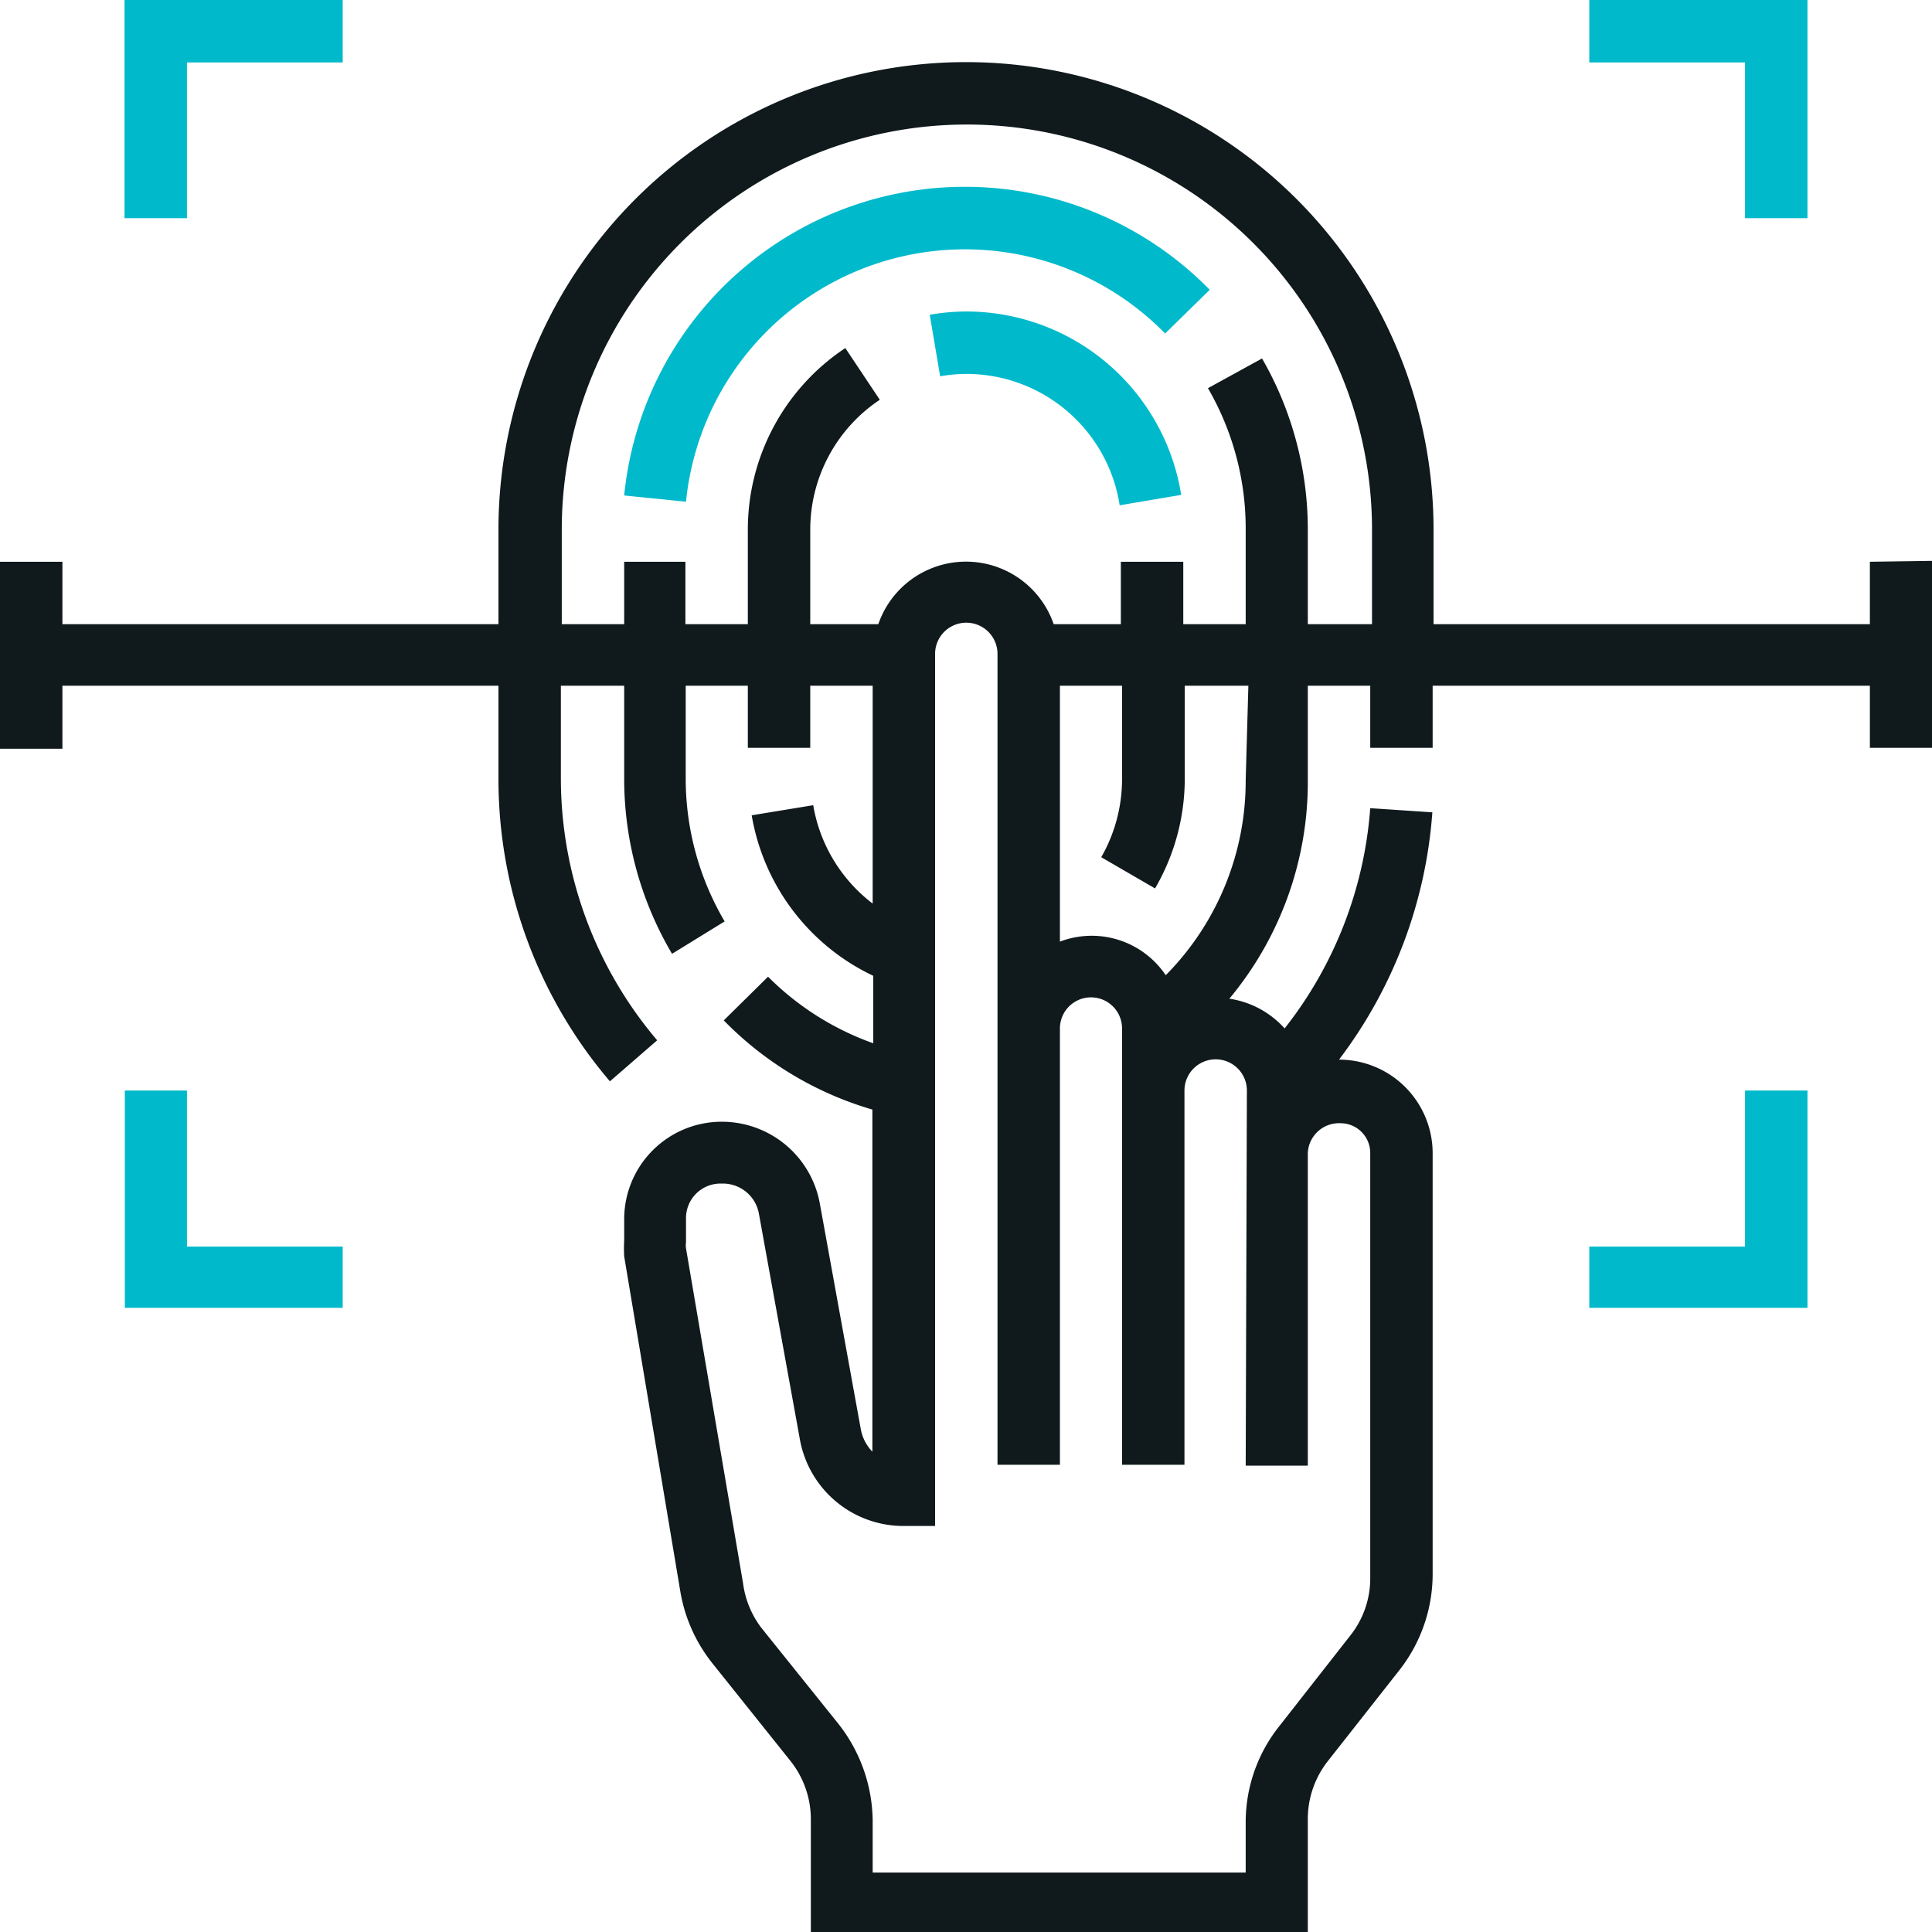 <svg xmlns="http://www.w3.org/2000/svg" width="65" height="65" viewBox="0 0 65 65">
  <path fill="#00bacb" d="M58.71 41.94h-5.24V44h7.34v-7.31h-2.1zM6.29 36.69H4.2V44h7.33v-2.06H6.29zm0-34.59h5.24V0H4.19v7.34h2.1zm52.42 5.24h2.1V0h-7.34v2.1h5.24z"/>
  <path fill="#101a1d" d="M44 21v-3.18a11.53 11.53 0 0 0-1.54-5.76l-1.82 1a9.4 9.4 0 0 1 1.27 4.71V21h-2.1v-2.1h-2.1V21h-2.26a3.12 3.12 0 0 0-5.9 0h-2.29v-3.18a5.25 5.25 0 0 1 2.34-4.37l-1.16-1.74a7.33 7.33 0 0 0-3.28 6.11V21h-2.1v-2.1H21V21h-2.1v-3.18a13.63 13.63 0 1 1 27.26 0V21zm-2.09 5.24a9.29 9.29 0 0 1-2.69 6.57 3 3 0 0 0-3.56-1.13v-8.61h2.09v3.14a5.28 5.28 0 0 1-.7 2.63l1.81 1.05a7.34 7.34 0 0 0 1-3.68v-3.14H42zm0 23.07H44V38.79a1.05 1.05 0 0 1 1.1-1 1 1 0 0 1 1 1v14.26a3.1 3.1 0 0 1-.69 2l-2.35 3a5.19 5.19 0 0 0-1.15 3.27V63H29.36v-1.77A5.35 5.35 0 0 0 28.21 58l-2.6-3.24a3.15 3.15 0 0 1-.61-1.49L23.08 42a.67.67 0 0 1 0-.2V41a1.16 1.16 0 0 1 1.14-1.18h.08a1.23 1.23 0 0 1 1.23 1l1.38 7.6a3.54 3.54 0 0 0 3.5 2.92h1.05V22a1.05 1.05 0 0 1 2.1 0v27.28h2.1V34.6a1 1 0 0 1 2.09 0v14.68h2.1V36.69a1.05 1.05 0 0 1 2.1 0zm21-30.41V21H48.23v-3.18a15.73 15.73 0 1 0-31.46 0V21H2.1v-2.1H0v6.29h2.1v-2.12h14.67v3.14a15.67 15.67 0 0 0 3.75 10.17L22.11 35a13.63 13.63 0 0 1-3.24-8.82v-3.11H21v3.14a11.58 11.58 0 0 0 1.61 5.88L24.38 31a9.47 9.47 0 0 1-1.31-4.81v-3.12h2.09v2.09h2.1v-2.09h2.1v7.33a5.26 5.26 0 0 1-2-3.31l-2.07.34a7.33 7.33 0 0 0 4.09 5.4v2.27a9.49 9.49 0 0 1-3.54-2.24l-1.49 1.47a11.47 11.47 0 0 0 5 3v11.51a1.46 1.46 0 0 1-.39-.76l-1.38-7.6a3.35 3.35 0 0 0-3.34-2.74A3.28 3.28 0 0 0 21 41v.73a4.86 4.86 0 0 0 0 .54l1.9 11.34A5.29 5.29 0 0 0 24 56l2.59 3.24a3.15 3.15 0 0 1 .69 2V65H44v-3.77a3.15 3.15 0 0 1 .69-2l2.36-3A5.25 5.25 0 0 0 48.2 53V38.79a3.15 3.15 0 0 0-3.15-3.14 15.63 15.63 0 0 0 3.14-8.32l-2.09-.14a13.58 13.58 0 0 1-2.88 7.41 3.11 3.11 0 0 0-1.86-1A11.39 11.39 0 0 0 44 26.21v-3.14h2.1v2.09h2.1v-2.09h14.71v2.09H65v-6.29z"/>
  <path fill="#00bacb" d="M21 16.67l2.08.21a9.43 9.43 0 0 1 16.12-5.66l1.5-1.47A11.52 11.52 0 0 0 21 16.67z"/>
  <path fill="#00bacb" d="M32.5 10.48a7.1 7.1 0 0 0-1.22.11l.35 2.07a5.12 5.12 0 0 1 .87-.08A5.22 5.22 0 0 1 37.67 17l2.07-.35a7.32 7.32 0 0 0-7.24-6.17z"/>
</svg>
